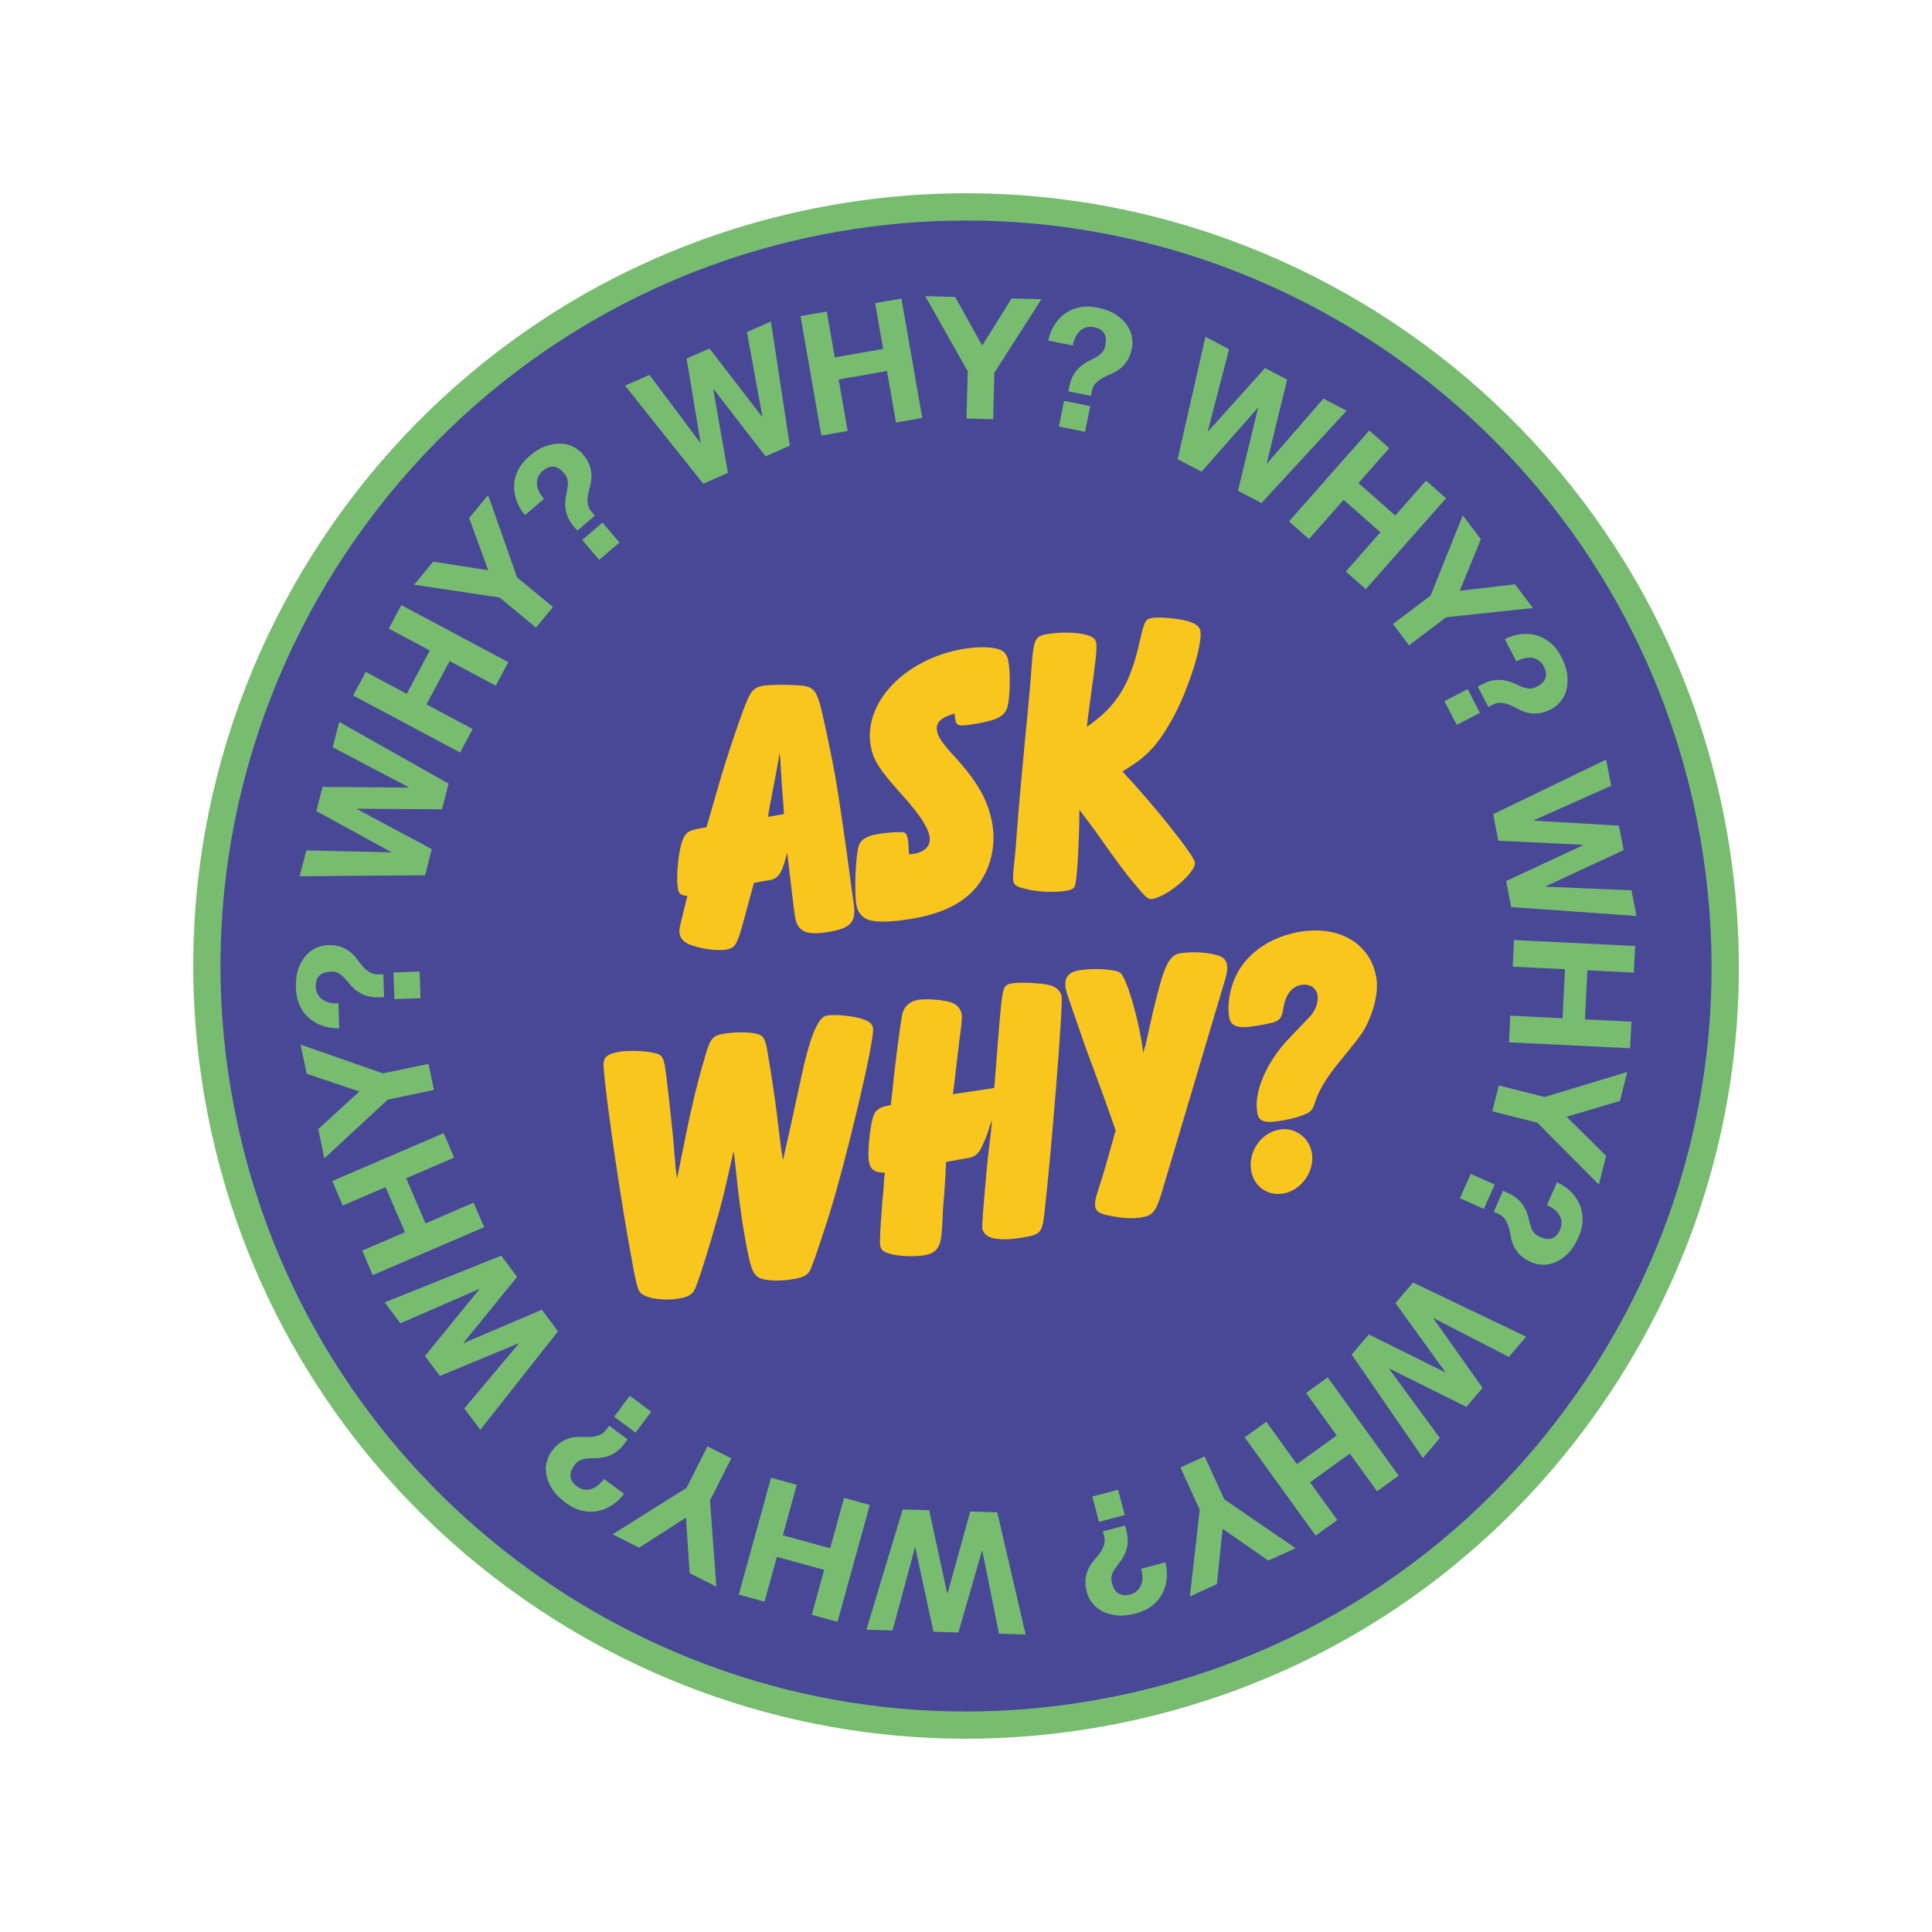 <?xml version="1.0" encoding="UTF-8"?><svg id="Layer_1" xmlns="http://www.w3.org/2000/svg" xmlns:xlink="http://www.w3.org/1999/xlink" viewBox="0 0 1000 1000"><defs><style>.cls-1{fill:none;}.cls-2{fill:#78bc70;}.cls-3{fill:#494897;}.cls-4{clip-path:url(#clippath-1);}.cls-5{clip-path:url(#clippath-3);}.cls-6{clip-path:url(#clippath-4);}.cls-7{clip-path:url(#clippath-2);}.cls-8{clip-path:url(#clippath-7);}.cls-9{clip-path:url(#clippath-6);}.cls-10{clip-path:url(#clippath-5);}.cls-11{fill:#f9c61e;}.cls-12{clip-path:url(#clippath);}</style><clipPath id="clippath"><rect class="cls-1" x="100" y="100" width="800" height="800"/></clipPath><clipPath id="clippath-1"><rect class="cls-1" x="100" y="100" width="800" height="800"/></clipPath><clipPath id="clippath-2"><rect class="cls-1" x="100" y="100" width="800" height="800"/></clipPath><clipPath id="clippath-3"><rect class="cls-1" x="100" y="100" width="800" height="800"/></clipPath><clipPath id="clippath-4"><rect class="cls-1" x="100" y="100" width="800" height="800"/></clipPath><clipPath id="clippath-5"><rect class="cls-1" x="100" y="100" width="800" height="800"/></clipPath><clipPath id="clippath-6"><rect class="cls-1" x="100" y="100" width="800" height="800"/></clipPath><clipPath id="clippath-7"><rect class="cls-1" x="100" y="100" width="800" height="800"/></clipPath></defs><g class="cls-12"><path class="cls-3" d="M886.91,431.78c37.68,213.69-105,417.45-318.69,455.13-213.68,37.68-417.45-105.01-455.13-318.69-37.68-213.69,105-417.46,318.69-455.14,213.68-37.68,417.45,105,455.13,318.69"/><path class="cls-2" d="M499.81,899.97c-190.34,0-359.5-136.74-393.67-330.52-38.29-217.17,107.24-425.01,324.41-463.31,217.16-38.29,425,107.26,463.31,324.41h0c18.55,105.2-4.98,211.33-66.25,298.84-61.27,87.51-152.96,145.92-258.16,164.47-23.38,4.12-46.67,6.11-69.64,6.11ZM500.18,114.14c-22.17,0-44.61,1.92-67.18,5.9-209.51,36.94-349.91,237.45-312.97,446.96,32.96,186.94,196.17,318.85,379.78,318.87,22.17,0,44.61-1.92,67.18-5.9,101.49-17.9,189.94-74.24,249.05-158.66,59.11-84.42,81.81-186.8,63.91-288.3h0c-32.96-186.94-196.17-318.87-379.78-318.87Z"/></g><polygon class="cls-2" points="396.26 236.19 369.33 201.36 369.17 201.43 376.78 244.75 363.99 250.37 323.52 199.6 336.15 194.05 362.44 229.16 362.6 229.09 355.39 185.59 367.22 180.39 394.44 215.67 394.6 215.6 386.61 171.86 399.01 166.42 408.81 230.68 396.26 236.19"/><polygon class="cls-2" points="427.94 161.25 432.08 184.98 457.11 180.62 452.97 156.88 466.57 154.51 477.36 216.34 463.76 218.71 459.11 192.04 434.08 196.41 438.74 223.08 425.14 225.46 414.35 163.62 427.94 161.25"/><polygon class="cls-2" points="478.9 153.26 494.37 153.68 508.38 178.85 523.63 154.46 539.01 154.87 514.69 192.92 514.05 216.99 500.26 216.63 500.9 192.19 478.9 153.26"/><g class="cls-4"><path class="cls-2" d="M564.28,210.21l-2.66,13.28-13.53-2.71,2.66-13.28,13.54,2.71ZM542.56,176.27c.68-3.1,1.78-5.83,3.3-8.22,1.52-2.38,3.38-4.35,5.57-5.88,2.19-1.53,4.67-2.58,7.44-3.13,2.77-.55,5.74-.51,8.9.12,4.08.82,7.37,2.06,9.88,3.73,2.51,1.67,4.43,3.5,5.76,5.5,1.33,2,2.16,4.03,2.5,6.11.33,2.07.33,3.94,0,5.61-.56,2.75-1.37,4.95-2.44,6.59-1.08,1.64-2.27,2.99-3.59,4.03-1.32,1.05-2.71,1.9-4.18,2.53-1.47.63-2.87,1.28-4.2,1.94-1.33.66-2.55,1.48-3.67,2.45-1.12.97-1.97,2.3-2.54,3.98l-.65,3.27-11.64-2.33.78-3.87c.67-2.44,1.56-4.41,2.67-5.93,1.11-1.51,2.3-2.75,3.57-3.72,1.27-.97,2.56-1.77,3.89-2.4,1.32-.63,2.56-1.28,3.71-1.95,1.15-.67,2.13-1.46,2.94-2.37.81-.92,1.34-2.15,1.59-3.72.53-2.64.27-4.73-.76-6.25-1.04-1.52-2.71-2.52-5.01-2.98-1.55-.31-2.95-.28-4.19.1-1.24.38-2.32,1-3.24,1.86-.92.86-1.69,1.93-2.31,3.22-.61,1.28-1.08,2.69-1.39,4.25l-12.67-2.54Z"/></g><polygon class="cls-2" points="640.77 254.02 651.16 211.24 651.01 211.15 621.92 244.15 609.54 237.67 623.93 174.35 636.16 180.75 625.14 223.21 625.3 223.29 654.78 190.5 666.22 196.49 655.67 239.79 655.82 239.87 684.99 206.32 696.99 212.6 652.92 260.38 640.77 254.02"/><polygon class="cls-2" points="719.08 231.95 703.14 250.01 722.18 266.83 738.12 248.77 748.47 257.91 706.92 304.96 696.58 295.82 714.5 275.53 695.45 258.71 677.53 279.01 667.19 269.87 708.73 222.82 719.08 231.95"/><polygon class="cls-2" points="757.14 266.76 766.48 279.1 755.57 305.77 784.14 302.44 793.43 314.71 748.52 319.48 729.31 334.02 720.98 323 740.47 308.26 757.14 266.76"/><g class="cls-7"><path class="cls-2" d="M766.01,368.96l-12.02,6.23-6.35-12.26,12.02-6.23,6.35,12.26ZM778.89,330.79c2.84-1.4,5.66-2.26,8.48-2.56,2.81-.31,5.5-.09,8.07.67,2.57.75,4.93,2.03,7.1,3.85,2.16,1.82,3.99,4.15,5.47,7.01,1.91,3.69,3.01,7.04,3.27,10.04.27,3,.04,5.64-.69,7.93-.72,2.29-1.79,4.22-3.2,5.77-1.41,1.55-2.87,2.72-4.37,3.5-2.5,1.3-4.73,2.04-6.67,2.22-1.95.19-3.75.1-5.39-.27-1.65-.37-3.17-.93-4.59-1.68-1.42-.75-2.8-1.44-4.14-2.06-1.35-.63-2.75-1.07-4.21-1.33-1.46-.27-3.03-.1-4.69.5l-2.97,1.54-5.46-10.54,3.51-1.82c2.32-1,4.41-1.54,6.29-1.62,1.87-.08,3.58.07,5.14.45,1.55.39,2.99.89,4.31,1.53,1.32.63,2.59,1.19,3.84,1.68,1.24.47,2.47.75,3.69.81,1.22.06,2.52-.3,3.89-1.08,2.39-1.24,3.86-2.74,4.4-4.51.54-1.76.27-3.69-.81-5.76-.73-1.41-1.63-2.47-2.7-3.21-1.07-.73-2.23-1.19-3.48-1.36-1.25-.18-2.56-.1-3.94.22-1.39.32-2.78.85-4.19,1.58l-5.95-11.48Z"/></g><polygon class="cls-2" points="779.58 456.02 819.5 437.45 819.47 437.28 775.53 435.14 772.87 421.41 831.33 393.16 833.95 406.71 793.9 424.59 793.94 424.76 837.96 427.34 840.41 440.02 800 458.78 800.03 458.95 844.45 460.82 847.02 474.11 782.19 469.49 779.58 456.02"/><polygon class="cls-2" points="845.67 503.42 821.61 502.24 820.37 527.62 844.43 528.8 843.75 542.58 781.06 539.51 781.73 525.72 808.78 527.05 810.02 501.67 782.98 500.35 783.65 486.56 846.35 489.64 845.67 503.42"/><polygon class="cls-2" points="842.27 554.85 838.48 569.85 810.85 578.02 831.32 598.24 827.56 613.15 795.75 581.1 772.4 575.21 775.77 561.83 799.47 567.81 842.27 554.85"/><g class="cls-5"><path class="cls-2" d="M768.04,625.71l-12.37-5.5,5.6-12.61,12.37,5.5-5.6,12.61ZM805.91,611.94c2.87,1.33,5.29,3.01,7.29,5.01,2,2.01,3.5,4.25,4.52,6.72,1.02,2.47,1.5,5.12,1.42,7.95-.07,2.82-.75,5.71-2.06,8.65-1.69,3.8-3.62,6.74-5.79,8.83-2.17,2.08-4.38,3.55-6.63,4.41-2.24.86-4.41,1.23-6.5,1.1-2.09-.13-3.92-.54-5.47-1.23-2.57-1.14-4.54-2.42-5.9-3.82-1.37-1.41-2.41-2.87-3.15-4.38-.74-1.51-1.26-3.06-1.55-4.63-.29-1.58-.62-3.09-.98-4.52-.35-1.44-.88-2.81-1.58-4.12-.7-1.31-1.8-2.42-3.32-3.35l-3.05-1.35,4.82-10.85,3.62,1.61c2.23,1.19,3.96,2.48,5.2,3.89,1.23,1.42,2.18,2.84,2.85,4.3.67,1.45,1.16,2.89,1.49,4.32.33,1.43.7,2.77,1.09,4.05.4,1.27.96,2.4,1.67,3.38.71.99,1.81,1.78,3.28,2.37,2.46,1.09,4.55,1.3,6.26.62,1.71-.69,3.05-2.1,4-4.24.64-1.45.91-2.82.81-4.11-.1-1.3-.47-2.49-1.11-3.57-.64-1.09-1.52-2.07-2.63-2.95-1.11-.88-2.39-1.64-3.84-2.29l5.25-11.8Z"/></g><polygon class="cls-2" points="708.51 690.69 747.95 710.27 748.06 710.13 722.3 674.48 731.35 663.83 789.93 691.85 780.99 702.36 742.01 682.25 741.89 682.38 767.37 718.36 759 728.21 719.11 708.36 718.99 708.49 745.28 744.34 736.51 754.66 699.63 701.14 708.51 690.69"/><polygon class="cls-2" points="712.77 771.9 698.67 752.37 678.08 767.25 692.17 786.77 680.99 794.85 644.24 743.97 655.43 735.89 671.28 757.84 691.88 742.96 676.02 721.01 687.21 712.93 723.96 763.81 712.77 771.9"/><polygon class="cls-2" points="670.57 801.33 656.5 807.76 632.83 791.31 629.87 819.93 615.88 826.32 620.98 781.46 610.97 759.55 623.53 753.82 633.69 776.05 670.57 801.33"/><g class="cls-6"><path class="cls-2" d="M603.22,808.68c.74,3.08.96,6.03.63,8.83-.32,2.81-1.13,5.38-2.43,7.73-1.3,2.34-3.07,4.36-5.32,6.07-2.25,1.71-4.93,2.97-8.05,3.79-4.03,1.05-7.53,1.38-10.51.98-2.98-.4-5.51-1.21-7.58-2.42-2.08-1.22-3.72-2.68-4.92-4.39-1.21-1.72-2.03-3.39-2.45-5.03-.72-2.72-.95-5.06-.7-7,.25-1.94.73-3.68,1.45-5.2.72-1.52,1.61-2.89,2.65-4.1,1.05-1.21,2.02-2.41,2.93-3.58.9-1.18,1.65-2.45,2.22-3.81.58-1.37.77-2.93.54-4.69l-.84-3.23,11.48-3.01,1,3.82c.47,2.48.54,4.65.2,6.49-.33,1.85-.86,3.48-1.58,4.92-.72,1.42-1.53,2.72-2.44,3.87-.91,1.15-1.73,2.27-2.48,3.38-.74,1.1-1.28,2.24-1.61,3.42-.33,1.18-.26,2.52.2,4.03.68,2.61,1.82,4.37,3.43,5.28,1.6.91,3.54,1.07,5.8.48,1.53-.4,2.77-1.05,3.72-1.93.95-.89,1.65-1.92,2.1-3.1.45-1.18.67-2.48.66-3.9,0-1.42-.21-2.9-.61-4.43l12.5-3.28ZM568.82,787.7l-3.43-13.1,13.35-3.5,3.43,13.09-13.35,3.5Z"/></g><polygon class="cls-2" points="480.94 781.71 490.27 824.74 490.44 824.75 502.21 782.36 516.18 782.79 530.87 846.04 517.07 845.61 508.45 802.61 508.27 802.6 496.07 844.97 483.15 844.57 473.75 801.02 473.58 801.01 461.97 843.93 448.44 843.51 467.23 781.29 480.94 781.71"/><polygon class="cls-2" points="420.18 835.8 426.6 812.58 402.11 805.82 395.7 829.03 382.39 825.36 399.1 764.86 412.41 768.53 405.2 794.63 429.69 801.39 436.89 775.29 450.2 778.97 433.49 839.47 420.18 835.8"/><polygon class="cls-2" points="370.79 821.26 356.97 814.28 355.05 785.53 330.84 801.09 317.11 794.15 355.34 770.13 366.2 748.62 378.52 754.84 367.5 776.66 370.79 821.26"/><g class="cls-10"><path class="cls-2" d="M323.01,773.27c-1.94,2.5-4.11,4.51-6.5,6.01-2.4,1.51-4.91,2.48-7.55,2.93-2.63.45-5.32.33-8.06-.36-2.74-.69-5.4-2-7.99-3.92-3.33-2.49-5.78-5.02-7.33-7.6-1.55-2.58-2.5-5.06-2.85-7.44-.35-2.38-.23-4.57.36-6.58.58-2.01,1.38-3.7,2.4-5.06,1.67-2.26,3.36-3.9,5.03-4.92,1.67-1.02,3.33-1.72,4.96-2.11,1.64-.39,3.26-.56,4.86-.49,1.6.06,3.14.07,4.63.04,1.48-.03,2.94-.24,4.36-.64,1.44-.4,2.77-1.23,4-2.5l1.99-2.68,9.52,7.08-2.36,3.17c-1.65,1.92-3.29,3.32-4.94,4.21-1.65.89-3.25,1.51-4.82,1.84-1.56.33-3.08.5-4.54.51-1.46,0-2.86.07-4.18.17-1.33.11-2.55.4-3.67.88-1.12.48-2.14,1.37-3.03,2.67-1.61,2.17-2.27,4.16-1.98,5.98.29,1.82,1.37,3.43,3.25,4.83,1.27.95,2.55,1.51,3.83,1.7,1.28.19,2.53.09,3.73-.3,1.2-.39,2.35-1.03,3.46-1.92,1.1-.9,2.12-1.98,3.08-3.25l10.37,7.72ZM317.91,733.3l8.08-10.86,11.07,8.25-8.08,10.86-11.07-8.24Z"/></g><polygon class="cls-2" points="267.67 660.9 239.89 695.05 239.99 695.19 280.44 677.91 288.83 689.09 248.6 740.06 240.32 729.02 268.53 695.43 268.42 695.29 227.7 712.21 219.95 701.88 248.1 667.34 248 667.2 207.23 684.93 199.1 674.11 259.44 649.93 267.67 660.9"/><polygon class="cls-2" points="187.47 647.32 209.6 637.8 199.56 614.46 177.43 623.98 171.98 611.3 229.64 586.5 235.09 599.18 210.22 609.87 220.26 633.22 245.13 622.51 250.59 635.19 192.92 660 187.47 647.32"/><polygon class="cls-2" points="167.89 599.56 164.73 584.41 185.99 564.97 158.74 555.76 155.58 540.69 198.22 555.58 221.79 550.65 224.62 564.16 200.69 569.17 167.89 599.56"/><g class="cls-9"><path class="cls-2" d="M175.6,532.26c-3.17.05-6.08-.4-8.75-1.33-2.66-.94-5-2.3-7-4.08-2-1.78-3.58-3.96-4.75-6.52-1.17-2.57-1.81-5.47-1.92-8.69-.14-4.16.32-7.65,1.36-10.47,1.05-2.82,2.4-5.11,4.04-6.86,1.64-1.75,3.43-3.03,5.36-3.83,1.94-.79,3.76-1.23,5.46-1.28,2.81-.09,5.13.19,6.98.87,1.84.67,3.42,1.53,4.74,2.57,1.33,1.04,2.47,2.21,3.42,3.49.95,1.29,1.9,2.5,2.85,3.65.95,1.14,2.02,2.14,3.22,3.01,1.2.87,2.68,1.39,4.45,1.56l3.34-.11.4,11.86-3.95.13c-2.53-.09-4.65-.5-6.38-1.24-1.72-.73-3.2-1.61-4.44-2.62-1.23-1.02-2.31-2.09-3.23-3.24-.92-1.14-1.84-2.19-2.75-3.16-.91-.97-1.9-1.74-2.98-2.32-1.08-.58-2.4-.81-3.98-.7-2.7.09-4.66.82-5.91,2.18-1.24,1.36-1.83,3.21-1.75,5.55.06,1.58.41,2.94,1.06,4.05.65,1.12,1.51,2.03,2.55,2.73,1.05.7,2.27,1.19,3.66,1.51,1.39.3,2.88.43,4.46.37l.43,12.91ZM203.65,503.34l13.54-.46.46,13.79-13.53.46-.47-13.79Z"/></g><polygon class="cls-2" points="228.79 418.89 184.76 418.59 184.71 418.76 223.5 439.5 220.03 453.04 155.1 453.54 158.53 440.17 202.38 441.16 202.43 440.99 163.74 419.82 166.96 407.3 211.52 407.66 211.56 407.49 172.22 386.78 175.58 373.67 232.19 405.61 228.79 418.89"/><polygon class="cls-2" points="189.27 347.79 210.52 359.13 222.48 336.71 201.23 325.37 207.73 313.2 263.11 342.74 256.61 354.92 232.72 342.18 220.76 364.59 244.65 377.34 238.16 389.51 182.78 359.97 189.27 347.79"/><polygon class="cls-2" points="214.36 302.64 224.21 290.71 252.68 295.17 242.85 268.13 252.64 256.27 267.64 298.86 286.22 314.19 277.44 324.84 258.59 309.28 214.36 302.64"/><g class="cls-8"><path class="cls-2" d="M271.73,266.64c-2.01-2.44-3.49-5-4.43-7.67-.93-2.67-1.33-5.34-1.19-8.02.15-2.67.85-5.26,2.13-7.78,1.28-2.52,3.14-4.83,5.59-6.92,3.16-2.71,6.17-4.53,9.03-5.48,2.85-.94,5.48-1.32,7.88-1.13,2.4.18,4.52.79,6.35,1.8,1.83,1.02,3.3,2.17,4.41,3.46,1.83,2.14,3.06,4.13,3.68,5.99.62,1.86.94,3.63.96,5.31.01,1.69-.19,3.3-.59,4.85-.41,1.55-.77,3.05-1.07,4.5-.3,1.45-.41,2.92-.34,4.4.08,1.48.59,2.96,1.56,4.45l2.17,2.53-9.01,7.72-2.58-3.01c-1.5-2.03-2.51-3.94-3.02-5.75-.5-1.81-.75-3.51-.72-5.11.02-1.59.19-3.11.51-4.54.32-1.42.57-2.8.75-4.12.19-1.32.17-2.58-.05-3.77-.22-1.21-.86-2.38-1.94-3.55-1.75-2.05-3.55-3.13-5.39-3.26-1.84-.12-3.66.58-5.43,2.11-1.2,1.03-2.04,2.15-2.51,3.36-.47,1.21-.65,2.45-.54,3.7.11,1.26.48,2.52,1.11,3.8.63,1.28,1.46,2.51,2.49,3.72l-9.82,8.4ZM311.83,270.49l8.8,10.29-10.48,8.97-8.8-10.28,10.49-8.98Z"/><path class="cls-11" d="M384.03,479.79c-2.63,9.12-3.72,10.93-8.02,11.69-5.08.89-14.39-.48-19.86-2.94-2.42-1.19-3.94-2.94-4.36-5.28-.34-1.96-.12-3,2.01-11.44l1.98-8.2c-3.23-.04-4.38-.84-4.89-3.77-1.14-6.45.54-22.05,3.01-26.32,1.83-3.34,3.13-3.97,11.76-5.3l6.64-22.93c3.47-12.29,12.07-37.78,14.56-43.06,2.14-5.01,3.89-6.53,7.99-7.25,2.93-.52,9.94-.75,16.86-.35,8.32.34,10.16,1.63,12.48,9.08,1.35,4.2,6.22,27.31,8.16,38.25,1.89,10.75,5.73,37.07,7.91,54.01.77,5.5,1.23,9.25,1.54,11.01,1.56,10-1.08,13.29-12.22,15.25-12.11,2.14-16.7.13-18.08-7.69l-.73-5.31-3.33-28.02c-2.29,9.87-4.47,13.48-8.38,14.17l-3.91.69-4.89.86-6.24,22.86ZM405.59,418.16c-1.07-12.91-1.01-13.72-1.24-17.31l-.46-7.17c.13-.43-.15-1.99-.3-3.98l-.72,3.96c-1.52,8.53-2.05,11.24-3.01,16.04-1.55,8.33-1.81,9.18-2.32,13.1l8.21-1.45-.16-3.19Z"/><path class="cls-11" d="M494.08,369.32c-7.29,2.09-9.84,4.76-9.08,9.06.52,2.93,2.7,6.17,7.71,11.73,12.91,13.84,18.72,23.89,20.89,36.2,2.38,13.48-2.03,27.35-11.18,36.02-6.72,6.43-16.63,10.79-29.33,13.03-12.7,2.24-21.96,2.26-25.41-.16-2.49-1.57-3.92-3.94-4.43-6.87-1.14-6.45-.4-25.11,1.12-30.22,1.01-3.4,3.9-5.32,9.56-6.31,5.67-1,12.45-1.39,14.14-.89.89.45,1.45,1.35,1.83,3.5.27,1.56.42,3.55.56,7.76,1.41-.05,1.99-.15,2.97-.32,5.47-.97,8.5-4.32,7.71-8.81-.9-5.08-5.3-11.76-15.05-22.53-11.04-12.35-14.08-17.06-15.4-24.48-3.93-22.27,17.49-44.78,47.58-50.09,8.21-1.45,16.72-1.14,20.07.69,2,1.06,3.13,2.87,3.64,5.8,1,5.67.9,16.56-.28,22.41-1.05,5.43-4.69,7.68-15.43,9.58-10.16,1.79-11.2,1.57-11.89-2.34l-.29-2.77Z"/><path class="cls-11" d="M558.57,428.86c-.42,14.78-1.3,28.03-2.36,30.03-.61,1.12-1.91,1.75-4.06,2.12-5.86,1.04-14.57.76-20.68-.78-5.46-1.26-6.61-2.06-7.02-4.4-.24-1.37-.04-3.62.44-8.95.55-3.72,1.07-11.07,1.85-21.48.78-10.41,2.15-24.35,3.66-40.93,1.97-19.69,3.18-33.4,3.6-40.12,1.05-13.48,1.78-15.02,7.84-16.09,6.84-1.21,15.12-1.06,20.19.27,3.83,1.13,5.01,2.13,5.39,4.28.45,2.54-.33,9.53-2.38,24.19-1.64,12.38-1.96,14.04-2.46,19.17,15.46-10.58,22.49-22.09,27.4-44.52,2.42-10.3,2.87-11.18,6.18-11.77,2.93-.52,9.85-.13,15.47.9,6.05,1.15,9.2,3.01,9.68,5.75,1.24,7.03-6.4,31.14-14.67,45.9-7.83,13.87-13.28,19.47-25.68,26.89,16.11,17.1,36.81,43.07,37.5,46.98.86,4.89-13.83,17.55-21.84,18.96-2.15.38-3.07-.26-7.65-5.7-5.57-6.47-10.03-12.33-22.13-29.54-3.96-5.34-5.29-7.13-8.16-10.85v2.22s-.1,7.47-.1,7.47Z"/><path class="cls-11" d="M405.29,600.37c2.07-8.83,3.85-17,9.29-42.13q6.56-31.38,13.2-32.55c4.1-.72,11.87-.07,17.37,1.37,4.44,1.23,6.32,2.71,6.73,5.06,1.03,5.86-14.47,71.04-23.44,99.01q-8.2,25.42-9.53,27.06c-1.44,2.07-3.5,3.04-7.79,3.79-8.02,1.41-15.75.96-18.7-.93-2.99-2.09-4.16-5.31-6.88-20.74-1.55-8.79-2.88-18.63-3.66-25.34q-1.66-16.23-2.17-19.15c-.65,3.14-.94,3.79-4.54,19.93-2.72,11.97-12.34,44.28-15.21,50.83-1.24,3.24-3.42,4.63-8.1,5.46-7.62,1.34-15.65.34-19.53-2.2-2.3-1.61-2.8-3.33-7.28-28.73-5.58-31.65-12.61-81.78-12.65-90.03-.07-3.82,2.03-5.6,7.7-6.6,5.28-.93,13.79-.62,19.06.67,3.14.65,4.19,2.08,5.02,6.77.65,3.71,3.22,26.23,4.34,38.32.41,5.77.59,6.74,1.28,15.29.14.78.42,2.34.6,4.52l.88-4.18c5.85-29.64,9.17-43.93,13.48-58.38,2.71-9.75,4.03-11.39,9.31-12.32,5.66-1,12.28-1.16,17.08-.19,3.76.75,4.82,2.17,5.92,8.42,2.1,11.92,4.02,25.08,5.03,33.16,1.35,11.04,2.23,18.34,2.4,19.32l.79,4.49Z"/><path class="cls-11" d="M514.86,560.3l.99-12.66,1.32-16.55,1.03-11.26c1.06-8.85,1.63-10.16,5.35-10.81,4.49-.79,15.88-.18,19.9.92,3.4,1.01,5.57,3.05,6.06,5.78.79,4.49-5.36,81.53-8.96,112.58-1.11,9.66-2.15,10.65-10.35,12.1-13.29,2.34-20.8.85-21.77-4.62q-.31-1.76,2.08-28.17c.68-7.57,1.5-14.36,2.4-21.78.21-2.25.41-4.51.53-6.14-.38,1.28-.79,2.36-.96,2.58-.51,1.7-1.01,3.4-1.55,4.91-4.17,10.6-5.21,11.59-11.88,12.57l-9.38,1.65c-.19,4.67-.23,6.69-.98,17.29-.51,5.13-.76,9.4-.83,12.44-.49,9.75-.93,11.85-2.15,14.07-1.18,2.43-3.55,3.85-6.87,4.44-5.08.89-11.97.7-16.57-.3-4.61-1-6.22-2.12-6.63-4.47-.41-2.34-.18-5.61,1.03-22.74.49-4.12.74-8.39.99-12.66l.37-2.48c-5.45-.05-7.55-1.69-8.27-5.8-.9-5.08.73-19.87,2.58-24.22,1.15-2.62,3.33-4.01,7.23-4.7l1.57-.28.11-1.63.72-6.17c1.25-13.52,4.24-35.4,4.99-39.16,1.07-4.22,3.85-6.72,8.15-7.48,3.71-.65,11.64-.24,16.09.99,3.79.95,6,3.17,6.58,6.5q.38,2.15-1.06,12.27l-1.3,10.91-1.78,15.02-.46,3.1,21.4-3.17.3-2.87Z"/><path class="cls-11" d="M601.41,616.96c-2.91,9.78-4.71,12.11-9.99,13.04-4.5.79-8.93.77-14.98-.38-6.64-1.05-9.06-2.23-9.54-4.96-.34-1.95.02-4.44,2.03-10.23,2.63-7.91,5.31-17.86,8.53-29.3-2.05-5.89-3.29-9.49-6.83-19.34-4.22-11.34-8.87-24.02-8.87-24.02l-6.57-18.99q-3.18-8.91-3.57-11.06c-.96-5.47,1.13-8.46,6.8-9.46,7.62-1.35,19.43-.61,21.61,1.43,2.86,2.52,8.04,19.33,10.66,34.18.37,2.15.65,3.71,1.04,7.07.63-2.12.98-3.6,1.14-3.83l3.73-16.57c5.77-24.38,8.2-30.05,14.25-31.12,5.48-.96,13.6-.58,18.9.9,3.17.85,4.85,2.37,5.29,4.91.49,2.73.17,4.4-2.26,12.28l-31.37,105.45Z"/><path class="cls-11" d="M679.04,596.83c1.62,9.18-5.46,19.29-14.65,20.91-8.21,1.44-15.33-3.54-16.78-11.75-1.72-9.77,5.01-19.62,14.58-21.3,8.01-1.42,15.4,3.93,16.85,12.14M664.44,520.83c-1.26,7.68-1.62,7.94-13.35,10.01-9.96,1.76-13.98.65-14.85-4.23-1.38-7.82,1-18.31,5.76-25.59,6.37-9.58,17.27-16.34,30.35-18.65,20.71-3.65,36.92,5.98,39.98,23.37,1.34,7.62-1.07,17.92-6.27,27.29q-1.99,3.57-14.11,18.21c-5.61,7.03-9.82,14.02-11.43,19.74-1.05,3.21-1.72,3.93-3.54,5.06-2.95,1.53-7.54,2.94-12.42,3.8-9.96,1.76-12.94.88-13.77-3.81-1-5.67.12-11.91,3.28-19.11,2.55-6.09,6.86-12.49,11.58-17.76.84-.95,4.91-5.29,12.24-12.83,3.07-3.16,4.66-7.87,4.04-11.39-.65-3.71-4.26-5.9-8.37-5.17-4.69.83-8.01,4.84-9.12,11.08"/></g></svg>